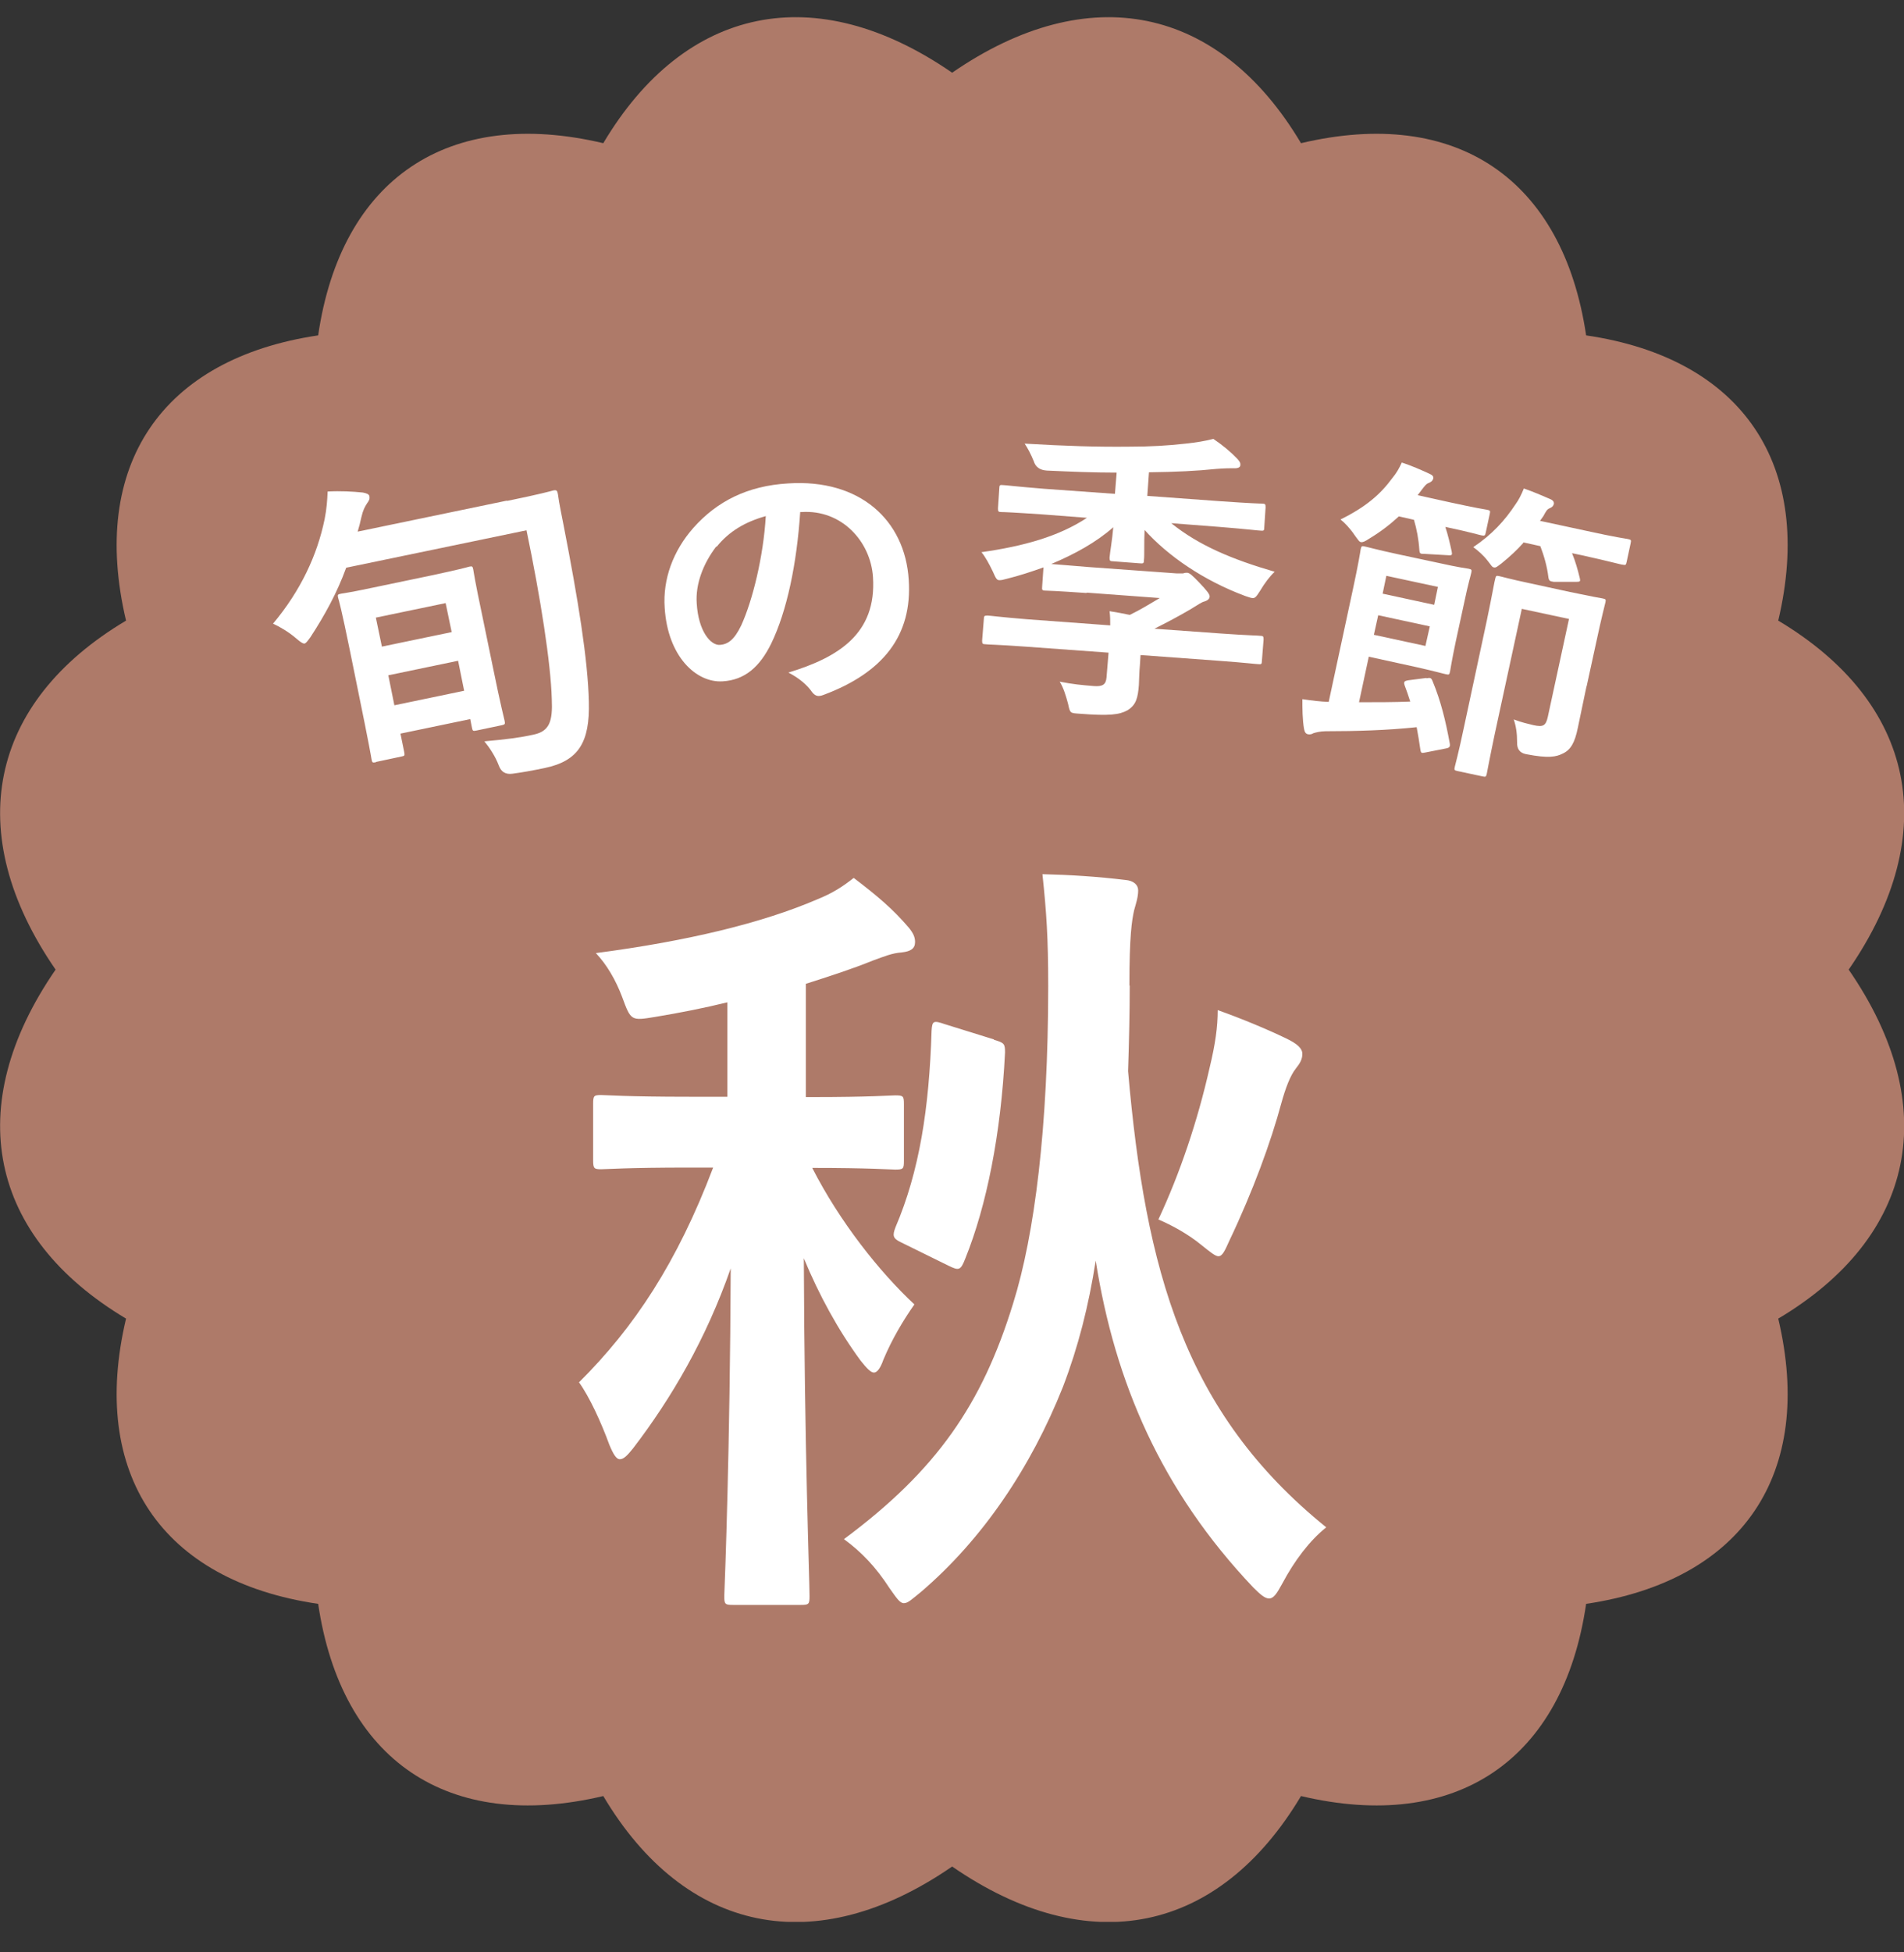<svg width="40" height="41" viewBox="0 0 40 41" fill="none" xmlns="http://www.w3.org/2000/svg">
<rect x="0" y="0" width="40" height="41" fill="#333333" stroke="none"/>
<g clip-path="url(#clip0_2668_3107)">
<path d="M38.838 20.362C40.821 23.237 40.24 25.977 37.358 27.691C38.13 30.955 36.608 33.193 33.322 33.681C32.841 36.967 30.596 38.489 27.332 37.717C25.611 40.599 22.878 41.18 20.003 39.197C17.128 41.18 14.388 40.599 12.674 37.717C9.41 38.489 7.172 36.967 6.684 33.681C3.398 33.2 1.876 30.955 2.648 27.691C-0.234 25.97 -0.815 23.237 1.168 20.362C-0.815 17.487 -0.234 14.747 2.648 13.033C1.876 9.769 3.398 7.531 6.684 7.043C7.165 3.757 9.41 2.235 12.674 3.007C14.388 0.125 17.128 -0.456 20.003 1.527C22.878 -0.456 25.618 0.125 27.332 3.007C30.596 2.235 32.834 3.757 33.322 7.043C36.608 7.524 38.13 9.769 37.358 13.033C40.24 14.754 40.821 17.487 38.838 20.362Z" fill="#AE7A69"/>
<path d="M15.28 23.032V21.049C14.791 21.169 14.288 21.268 13.771 21.354C13.255 21.439 13.255 21.439 13.07 20.936C12.936 20.582 12.752 20.263 12.518 20.015C14.465 19.76 16.023 19.378 17.163 18.889C17.496 18.755 17.701 18.62 17.935 18.436C18.438 18.819 18.756 19.088 19.089 19.477C19.188 19.597 19.224 19.682 19.224 19.782C19.224 19.916 19.139 19.98 18.941 20.001C18.742 20.015 18.572 20.086 18.339 20.171C17.885 20.355 17.418 20.504 16.93 20.66V23.039H17.064C18.275 23.039 18.707 23.003 18.806 23.003C18.976 23.003 18.99 23.017 18.99 23.187V24.377C18.99 24.547 18.976 24.561 18.806 24.561C18.707 24.561 18.268 24.526 17.064 24.526C17.638 25.652 18.473 26.707 19.21 27.393C18.976 27.726 18.742 28.116 18.558 28.555C18.494 28.739 18.424 28.824 18.36 28.824C18.296 28.824 18.211 28.739 18.077 28.569C17.609 27.932 17.206 27.195 16.887 26.423C16.901 30.453 17.007 33.172 17.007 33.519C17.007 33.688 16.993 33.703 16.823 33.703H15.4C15.23 33.703 15.216 33.688 15.216 33.519C15.23 33.164 15.336 30.445 15.351 26.636C14.834 28.116 14.111 29.355 13.304 30.41C13.184 30.559 13.106 30.644 13.021 30.644C12.95 30.644 12.886 30.544 12.801 30.339C12.631 29.872 12.384 29.334 12.164 29.029C13.325 27.875 14.225 26.515 14.982 24.519H14.479C13.17 24.519 12.738 24.554 12.631 24.554C12.483 24.554 12.461 24.54 12.461 24.37V23.18C12.461 23.01 12.476 22.996 12.631 22.996C12.73 22.996 13.17 23.032 14.479 23.032H15.301H15.28ZM23.734 20.695C23.734 21.247 23.72 21.856 23.699 22.494C24.067 26.685 24.874 29.659 27.862 32.074C27.508 32.357 27.19 32.782 26.942 33.249C26.822 33.469 26.758 33.568 26.659 33.568C26.574 33.568 26.475 33.483 26.326 33.334C24.4 31.302 23.423 29.036 23.019 26.473C22.87 27.429 22.651 28.286 22.332 29.121C21.66 30.814 20.64 32.329 19.344 33.434C19.16 33.582 19.075 33.667 18.99 33.667C18.905 33.667 18.841 33.568 18.686 33.349C18.402 32.91 18.098 32.591 17.73 32.322C19.677 30.877 20.633 29.489 21.284 27.372C21.737 25.928 22.021 23.662 22.021 20.709C22.021 19.682 21.985 19.166 21.9 18.358C22.488 18.372 23.055 18.408 23.642 18.479C23.812 18.493 23.911 18.578 23.911 18.698C23.911 18.847 23.862 18.981 23.826 19.116C23.777 19.335 23.727 19.654 23.727 20.695H23.734ZM20.881 21.835C21.1 21.899 21.114 21.92 21.114 22.104C21.029 23.818 20.725 25.326 20.279 26.43C20.18 26.685 20.144 26.685 19.925 26.579L18.933 26.091C18.749 26.006 18.749 25.942 18.813 25.772C19.316 24.596 19.521 23.272 19.571 21.644C19.585 21.439 19.606 21.424 19.854 21.509L20.881 21.828V21.835ZM25.412 22.423C25.533 21.92 25.582 21.566 25.582 21.212C26.099 21.396 26.623 21.616 27.006 21.8C27.261 21.92 27.36 22.019 27.36 22.132C27.36 22.246 27.31 22.331 27.225 22.437C27.105 22.586 27.006 22.855 26.921 23.159C26.701 23.98 26.319 25.021 25.83 26.048C25.731 26.268 25.681 26.381 25.596 26.381C25.533 26.381 25.427 26.296 25.242 26.147C24.959 25.914 24.619 25.73 24.336 25.609C24.789 24.639 25.157 23.549 25.412 22.423Z" fill="white"/>
<path d="M10.65 10.52C11.344 10.378 11.571 10.314 11.621 10.3C11.691 10.286 11.706 10.3 11.72 10.371C11.748 10.591 11.805 10.838 11.84 11.03C12.145 12.594 12.35 13.848 12.371 14.74C12.392 15.583 12.159 15.979 11.444 16.128C11.175 16.184 10.976 16.22 10.764 16.248C10.622 16.267 10.528 16.21 10.48 16.078C10.403 15.873 10.275 15.689 10.176 15.568C10.643 15.526 10.919 15.491 11.21 15.427C11.543 15.356 11.614 15.151 11.592 14.676C11.571 13.933 11.359 12.566 11.061 11.136L7.273 11.922C7.082 12.446 6.827 12.913 6.522 13.38C6.459 13.465 6.43 13.508 6.395 13.515C6.359 13.515 6.317 13.487 6.225 13.409C6.069 13.274 5.878 13.161 5.736 13.097C6.317 12.403 6.664 11.66 6.82 10.902C6.862 10.69 6.876 10.506 6.883 10.322C7.153 10.307 7.415 10.322 7.62 10.343C7.698 10.357 7.754 10.378 7.761 10.421C7.769 10.47 7.761 10.506 7.712 10.569C7.662 10.647 7.627 10.711 7.592 10.86C7.57 10.966 7.542 11.072 7.514 11.164L10.65 10.513V10.52ZM7.896 16.007C7.825 16.022 7.818 16.015 7.804 15.937C7.797 15.894 7.761 15.668 7.514 14.464L7.344 13.628C7.181 12.828 7.117 12.594 7.103 12.552C7.089 12.488 7.096 12.481 7.167 12.467C7.216 12.46 7.407 12.432 7.974 12.311L9.057 12.085C9.624 11.964 9.808 11.915 9.857 11.9C9.921 11.886 9.928 11.893 9.942 11.957C9.949 12 9.985 12.24 10.127 12.906L10.346 13.968C10.53 14.874 10.594 15.094 10.601 15.136C10.615 15.207 10.608 15.214 10.544 15.229L10.006 15.342C9.935 15.356 9.928 15.349 9.914 15.278L9.879 15.101L8.413 15.406L8.491 15.788C8.505 15.866 8.505 15.873 8.434 15.887L7.903 16L7.896 16.007ZM8.023 13.579L9.489 13.274L9.362 12.665L7.896 12.97L8.023 13.579ZM9.751 14.506L9.624 13.876L8.158 14.181L8.285 14.811L9.751 14.506Z" fill="white"/>
<path d="M16.811 10.753C16.74 11.83 16.535 12.828 16.202 13.515C15.961 14.004 15.649 14.28 15.182 14.308C14.63 14.343 14.028 13.791 13.964 12.764C13.922 12.162 14.141 11.568 14.566 11.086C15.062 10.527 15.706 10.201 16.556 10.152C18.064 10.052 19.013 10.923 19.091 12.177C19.169 13.345 18.553 14.124 17.306 14.591C17.179 14.641 17.115 14.62 17.03 14.492C16.952 14.393 16.811 14.251 16.563 14.124C17.611 13.805 18.418 13.31 18.34 12.12C18.291 11.37 17.682 10.697 16.839 10.753H16.811ZM15.048 11.476C14.771 11.837 14.608 12.269 14.637 12.672C14.672 13.253 14.927 13.557 15.126 13.543C15.288 13.529 15.423 13.444 15.572 13.133C15.812 12.609 16.039 11.681 16.088 10.838C15.656 10.959 15.317 11.157 15.055 11.483L15.048 11.476Z" fill="white"/>
<path d="M22.821 12.453C22.205 12.41 22 12.403 21.965 12.403C21.894 12.403 21.887 12.389 21.894 12.318L21.922 11.915C21.667 12.007 21.405 12.092 21.15 12.155C21.072 12.177 21.037 12.184 20.994 12.184C20.938 12.184 20.916 12.134 20.86 12.007C20.782 11.844 20.697 11.688 20.619 11.596C21.511 11.469 22.248 11.263 22.835 10.874L21.908 10.803C21.292 10.761 21.087 10.753 21.037 10.753C20.973 10.753 20.966 10.739 20.966 10.675L20.994 10.251C20.994 10.187 21.009 10.18 21.072 10.187C21.122 10.187 21.32 10.215 21.943 10.265L23.423 10.371L23.459 9.925C22.949 9.925 22.488 9.904 21.993 9.882C21.846 9.873 21.754 9.807 21.717 9.684C21.66 9.543 21.589 9.408 21.526 9.316C22.375 9.366 23.027 9.387 23.713 9.38C24.167 9.38 24.542 9.358 24.91 9.316C25.158 9.288 25.293 9.266 25.491 9.217C25.689 9.351 25.859 9.493 25.994 9.635C26.036 9.684 26.064 9.713 26.057 9.769C26.057 9.812 26.008 9.84 25.916 9.833C25.845 9.833 25.739 9.833 25.555 9.847C25.144 9.89 24.705 9.911 24.138 9.918L24.103 10.414L25.654 10.527C26.263 10.569 26.475 10.576 26.517 10.576C26.581 10.576 26.588 10.591 26.588 10.654L26.56 11.079C26.56 11.143 26.546 11.15 26.482 11.143C26.44 11.143 26.227 11.114 25.618 11.065L24.606 10.987C25.186 11.454 25.88 11.745 26.779 12.007C26.673 12.106 26.567 12.248 26.475 12.403C26.397 12.524 26.369 12.566 26.312 12.559C26.277 12.559 26.234 12.538 26.163 12.517C25.285 12.191 24.535 11.674 24.046 11.129C24.032 11.412 24.046 11.667 24.032 11.766C24.032 11.83 24.018 11.837 23.947 11.83L23.381 11.787C23.317 11.787 23.31 11.773 23.31 11.709C23.317 11.61 23.366 11.341 23.388 11.072C23.027 11.391 22.573 11.639 22.085 11.844C22.191 11.851 22.418 11.872 22.871 11.908L24.726 12.042C24.797 12.042 24.832 12.042 24.854 12.042C24.889 12.028 24.91 12.028 24.939 12.028C24.988 12.028 25.052 12.085 25.193 12.233C25.342 12.389 25.413 12.474 25.413 12.524C25.413 12.587 25.349 12.616 25.307 12.63C25.243 12.644 25.179 12.694 25.002 12.8C24.762 12.941 24.507 13.076 24.252 13.203L25.64 13.303C26.227 13.345 26.44 13.345 26.475 13.352C26.539 13.352 26.546 13.366 26.546 13.43L26.51 13.883C26.51 13.947 26.496 13.954 26.433 13.947C26.39 13.947 26.185 13.919 25.597 13.876L23.961 13.756L23.947 13.975C23.933 14.124 23.933 14.251 23.926 14.386C23.905 14.655 23.869 14.804 23.685 14.917C23.515 15.009 23.31 15.037 22.68 14.988C22.481 14.974 22.481 14.981 22.439 14.782C22.396 14.62 22.34 14.435 22.262 14.315C22.559 14.372 22.722 14.386 22.977 14.407C23.161 14.421 23.232 14.379 23.246 14.23L23.289 13.706L21.54 13.579C20.945 13.536 20.739 13.536 20.704 13.529C20.64 13.529 20.633 13.515 20.633 13.451L20.669 12.998C20.669 12.934 20.683 12.927 20.747 12.927C20.789 12.927 20.987 12.956 21.582 13.005L23.324 13.133C23.324 13.034 23.324 12.934 23.31 12.835C23.451 12.856 23.6 12.885 23.735 12.913C23.968 12.8 24.16 12.679 24.365 12.559L22.835 12.446L22.821 12.453Z" fill="white"/>
<path d="M29.967 14.244C30.045 14.23 30.066 14.23 30.095 14.301C30.272 14.726 30.371 15.144 30.456 15.604C30.47 15.675 30.456 15.703 30.378 15.717L29.946 15.802C29.868 15.816 29.854 15.823 29.84 15.745C29.818 15.583 29.79 15.427 29.762 15.271C29.16 15.335 28.494 15.356 27.85 15.356C27.737 15.356 27.63 15.384 27.588 15.399C27.56 15.42 27.51 15.427 27.482 15.42C27.439 15.413 27.411 15.384 27.397 15.313C27.361 15.115 27.361 14.874 27.361 14.683C27.567 14.712 27.73 14.733 27.914 14.74L28.424 12.368C28.537 11.844 28.579 11.582 28.586 11.532C28.601 11.469 28.608 11.461 28.671 11.476C28.714 11.483 28.933 11.546 29.401 11.646L30.229 11.823C30.64 11.915 30.81 11.936 30.852 11.943C30.916 11.957 30.923 11.964 30.909 12.028C30.902 12.07 30.845 12.248 30.76 12.658L30.583 13.473C30.498 13.876 30.47 14.067 30.463 14.103C30.449 14.166 30.442 14.174 30.378 14.159C30.335 14.152 30.172 14.103 29.762 14.011L28.756 13.791L28.551 14.747C28.919 14.747 29.287 14.747 29.627 14.733C29.592 14.62 29.549 14.499 29.507 14.386C29.486 14.315 29.507 14.301 29.578 14.287L29.967 14.237V14.244ZM29.387 10.845C29.209 11.008 29.011 11.164 28.763 11.313C28.678 11.37 28.629 11.391 28.593 11.384C28.558 11.384 28.53 11.334 28.466 11.249C28.367 11.1 28.246 10.973 28.162 10.909C28.692 10.647 28.997 10.385 29.252 10.038C29.344 9.925 29.387 9.847 29.45 9.713C29.663 9.783 29.854 9.868 30.024 9.946C30.095 9.975 30.123 10.01 30.109 10.052C30.095 10.102 30.059 10.123 30.01 10.145C29.967 10.159 29.939 10.194 29.868 10.286L29.783 10.399L30.456 10.548C31.008 10.668 31.192 10.697 31.235 10.704C31.305 10.718 31.312 10.725 31.298 10.789L31.213 11.185C31.199 11.249 31.192 11.256 31.121 11.242C31.079 11.235 30.902 11.178 30.364 11.065C30.42 11.235 30.456 11.391 30.498 11.582C30.512 11.653 30.505 11.667 30.42 11.66L29.918 11.631C29.84 11.631 29.826 11.631 29.818 11.546C29.804 11.327 29.762 11.107 29.705 10.916L29.393 10.845H29.387ZM30.038 13.154L28.954 12.92L28.863 13.331L29.946 13.565L30.038 13.154ZM29.125 12.092L29.047 12.467L30.13 12.701L30.208 12.325L29.125 12.092ZM33.331 14.407C33.26 14.74 33.189 15.08 33.146 15.292C33.083 15.597 32.998 15.745 32.835 15.823C32.693 15.894 32.538 15.93 32.063 15.838C31.931 15.814 31.867 15.731 31.872 15.59C31.872 15.406 31.851 15.25 31.801 15.108C31.971 15.172 32.099 15.2 32.219 15.229C32.417 15.271 32.474 15.243 32.516 15.059L32.962 12.998L31.971 12.786L31.404 15.406C31.291 15.944 31.242 16.213 31.235 16.248C31.22 16.312 31.213 16.319 31.15 16.305L30.619 16.192C30.555 16.177 30.548 16.17 30.562 16.107C30.569 16.071 30.64 15.823 30.76 15.25L31.235 13.034C31.355 12.46 31.397 12.198 31.412 12.155C31.426 12.092 31.433 12.085 31.497 12.099C31.539 12.106 31.695 12.155 32.169 12.255L32.984 12.432C33.458 12.531 33.621 12.559 33.663 12.566C33.734 12.58 33.741 12.587 33.727 12.651C33.72 12.687 33.649 12.948 33.536 13.48L33.331 14.421V14.407ZM31.999 11.405C31.872 11.546 31.73 11.681 31.546 11.83C31.461 11.893 31.426 11.929 31.383 11.915C31.348 11.915 31.32 11.858 31.256 11.78C31.171 11.667 31.05 11.561 30.951 11.49C31.341 11.228 31.61 10.938 31.843 10.584C31.9 10.506 31.957 10.399 32.014 10.258C32.198 10.322 32.417 10.414 32.559 10.477C32.63 10.506 32.651 10.541 32.644 10.584C32.63 10.633 32.601 10.654 32.552 10.675C32.502 10.697 32.481 10.732 32.424 10.838L32.353 10.938L33.338 11.15C33.947 11.284 34.166 11.313 34.202 11.32C34.265 11.334 34.272 11.341 34.258 11.405L34.173 11.801C34.159 11.865 34.152 11.872 34.088 11.858C34.053 11.858 33.84 11.794 33.231 11.66L33.026 11.617C33.097 11.787 33.146 11.964 33.189 12.141C33.203 12.205 33.203 12.219 33.111 12.219H32.644C32.566 12.205 32.544 12.205 32.53 12.127C32.502 11.893 32.438 11.674 32.36 11.469L32.006 11.391L31.999 11.405Z" fill="white"/>
</g>
<defs>
<clipPath id="clip0_2668_3107">
<rect width="40" height="40" fill="white" transform="translate(0 0.359)"/>
</clipPath>
</defs>
</svg>
